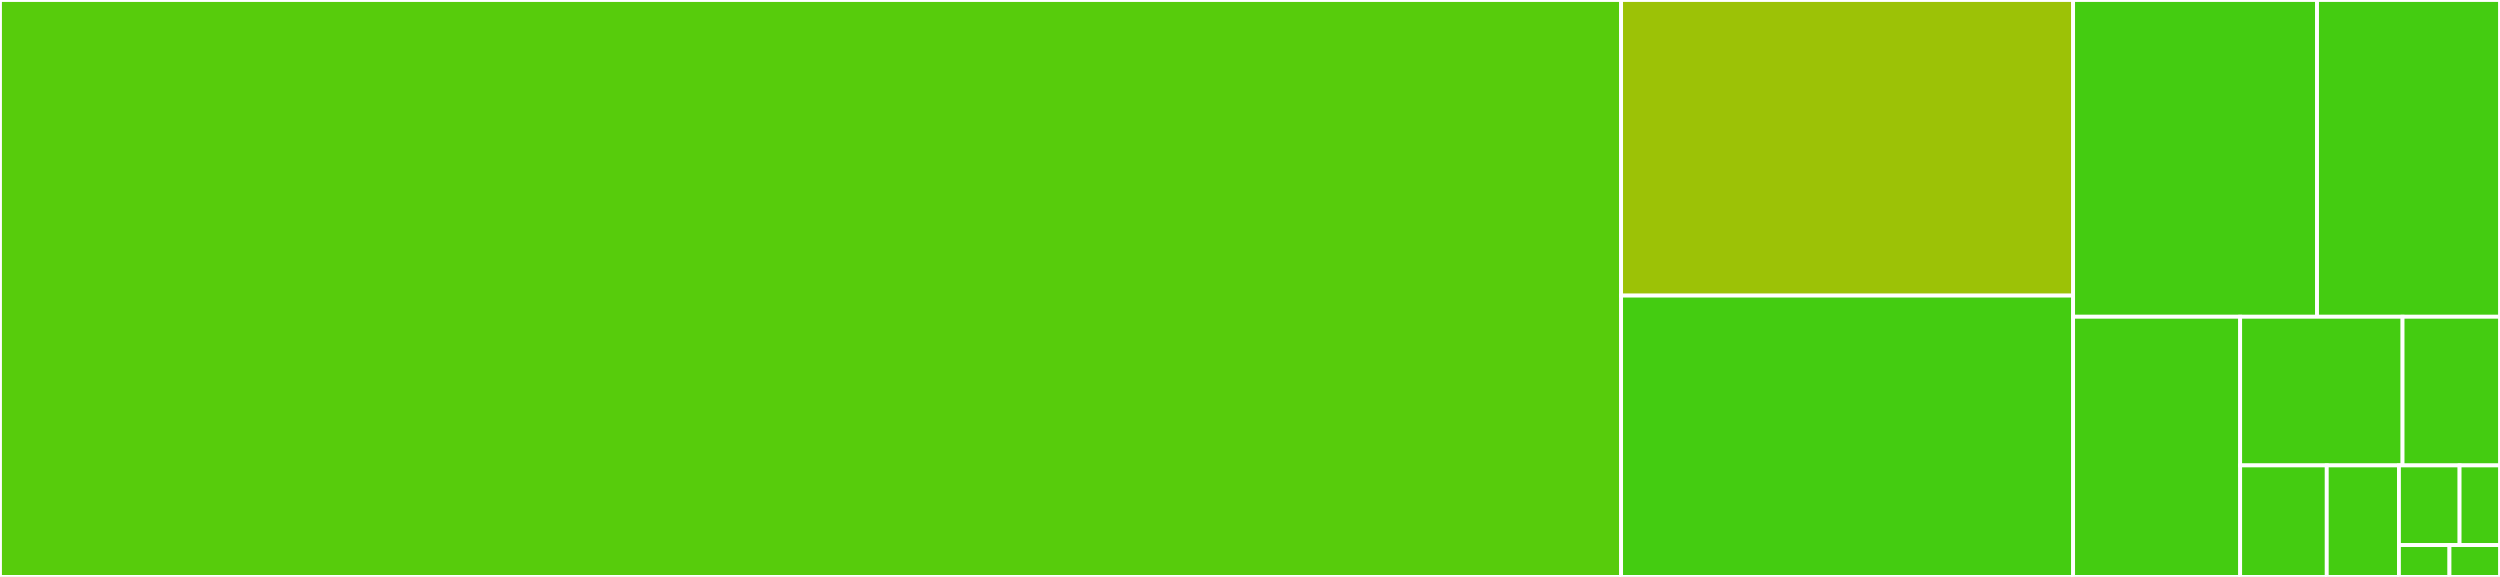 <svg baseProfile="full" width="650" height="150" viewBox="0 0 650 150" version="1.1"
xmlns="http://www.w3.org/2000/svg" xmlns:ev="http://www.w3.org/2001/xml-events"
xmlns:xlink="http://www.w3.org/1999/xlink">

<rect x="0" y="0" width="650" height="150" fill="#333333" stroke="none"/>

<style>rect.s{mask:url(#mask);}</style>
<defs>
  <pattern id="white" width="4" height="4" patternUnits="userSpaceOnUse" patternTransform="rotate(45)">
    <rect width="2" height="2" transform="translate(0,0)" fill="white"></rect>
  </pattern>
  <mask id="mask">
    <rect x="0" y="0" width="100%" height="100%" fill="url(#white)"></rect>
  </mask>
</defs>

<rect x="0" y="0" width="421.484" height="150.0" fill="#57cc0c" stroke="white" stroke-width="1" class=" tooltipped" data-content="SPTPersistentCache.m"><title>SPTPersistentCache.m</title></rect>
<rect x="421.484" y="0" width="117.522" height="76.852" fill="#9cc206" stroke="white" stroke-width="1" class=" tooltipped" data-content="SPTPersistentCacheFileManager.m"><title>SPTPersistentCacheFileManager.m</title></rect>
<rect x="421.484" y="76.852" width="117.522" height="73.148" fill="#4c1" stroke="white" stroke-width="1" class=" tooltipped" data-content="SPTPersistentCacheOptions.m"><title>SPTPersistentCacheOptions.m</title></rect>
<rect x="539.007" y="0" width="63.425" height="82.353" fill="#4c1" stroke="white" stroke-width="1" class=" tooltipped" data-content="SPTPersistentCacheGarbageCollector.m"><title>SPTPersistentCacheGarbageCollector.m</title></rect>
<rect x="602.431" y="0" width="47.569" height="82.353" fill="#4c1" stroke="white" stroke-width="1" class=" tooltipped" data-content="SPTPersistentCacheHeader.m"><title>SPTPersistentCacheHeader.m</title></rect>
<rect x="539.007" y="82.353" width="43.432" height="67.647" fill="#4c1" stroke="white" stroke-width="1" class=" tooltipped" data-content="SPTPersistentCacheObjectDescription.m"><title>SPTPersistentCacheObjectDescription.m</title></rect>
<rect x="582.439" y="82.353" width="42.226" height="38.655" fill="#4c1" stroke="white" stroke-width="1" class=" tooltipped" data-content="SPTPersistentCacheResponse.m"><title>SPTPersistentCacheResponse.m</title></rect>
<rect x="624.665" y="82.353" width="25.335" height="38.655" fill="#4c1" stroke="white" stroke-width="1" class=" tooltipped" data-content="SPTPersistentCacheRecord.m"><title>SPTPersistentCacheRecord.m</title></rect>
<rect x="582.439" y="121.008" width="22.52" height="28.992" fill="#4c1" stroke="white" stroke-width="1" class=" tooltipped" data-content="SPTPersistentCachePosixWrapper.m"><title>SPTPersistentCachePosixWrapper.m</title></rect>
<rect x="604.959" y="121.008" width="18.767" height="28.992" fill="#4c1" stroke="white" stroke-width="1" class=" tooltipped" data-content="crc32iso3309.c"><title>crc32iso3309.c</title></rect>
<rect x="623.726" y="121.008" width="15.764" height="20.708" fill="#4c1" stroke="white" stroke-width="1" class=" tooltipped" data-content="NSError+SPTPersistentCacheDomainErrors.m"><title>NSError+SPTPersistentCacheDomainErrors.m</title></rect>
<rect x="639.49" y="121.008" width="10.51" height="20.708" fill="#4c1" stroke="white" stroke-width="1" class=" tooltipped" data-content="SPTPersistentCacheDebugUtilities.m"><title>SPTPersistentCacheDebugUtilities.m</title></rect>
<rect x="623.726" y="141.717" width="13.137" height="8.283" fill="#4c1" stroke="white" stroke-width="1" class=" tooltipped" data-content="SPTPersistentCacheTypeUtilities.m"><title>SPTPersistentCacheTypeUtilities.m</title></rect>
<rect x="636.863" y="141.717" width="13.137" height="8.283" fill="#4c1" stroke="white" stroke-width="1" class=" tooltipped" data-content="SPTPersistentCacheObjectDescription.h"><title>SPTPersistentCacheObjectDescription.h</title></rect>
</svg>